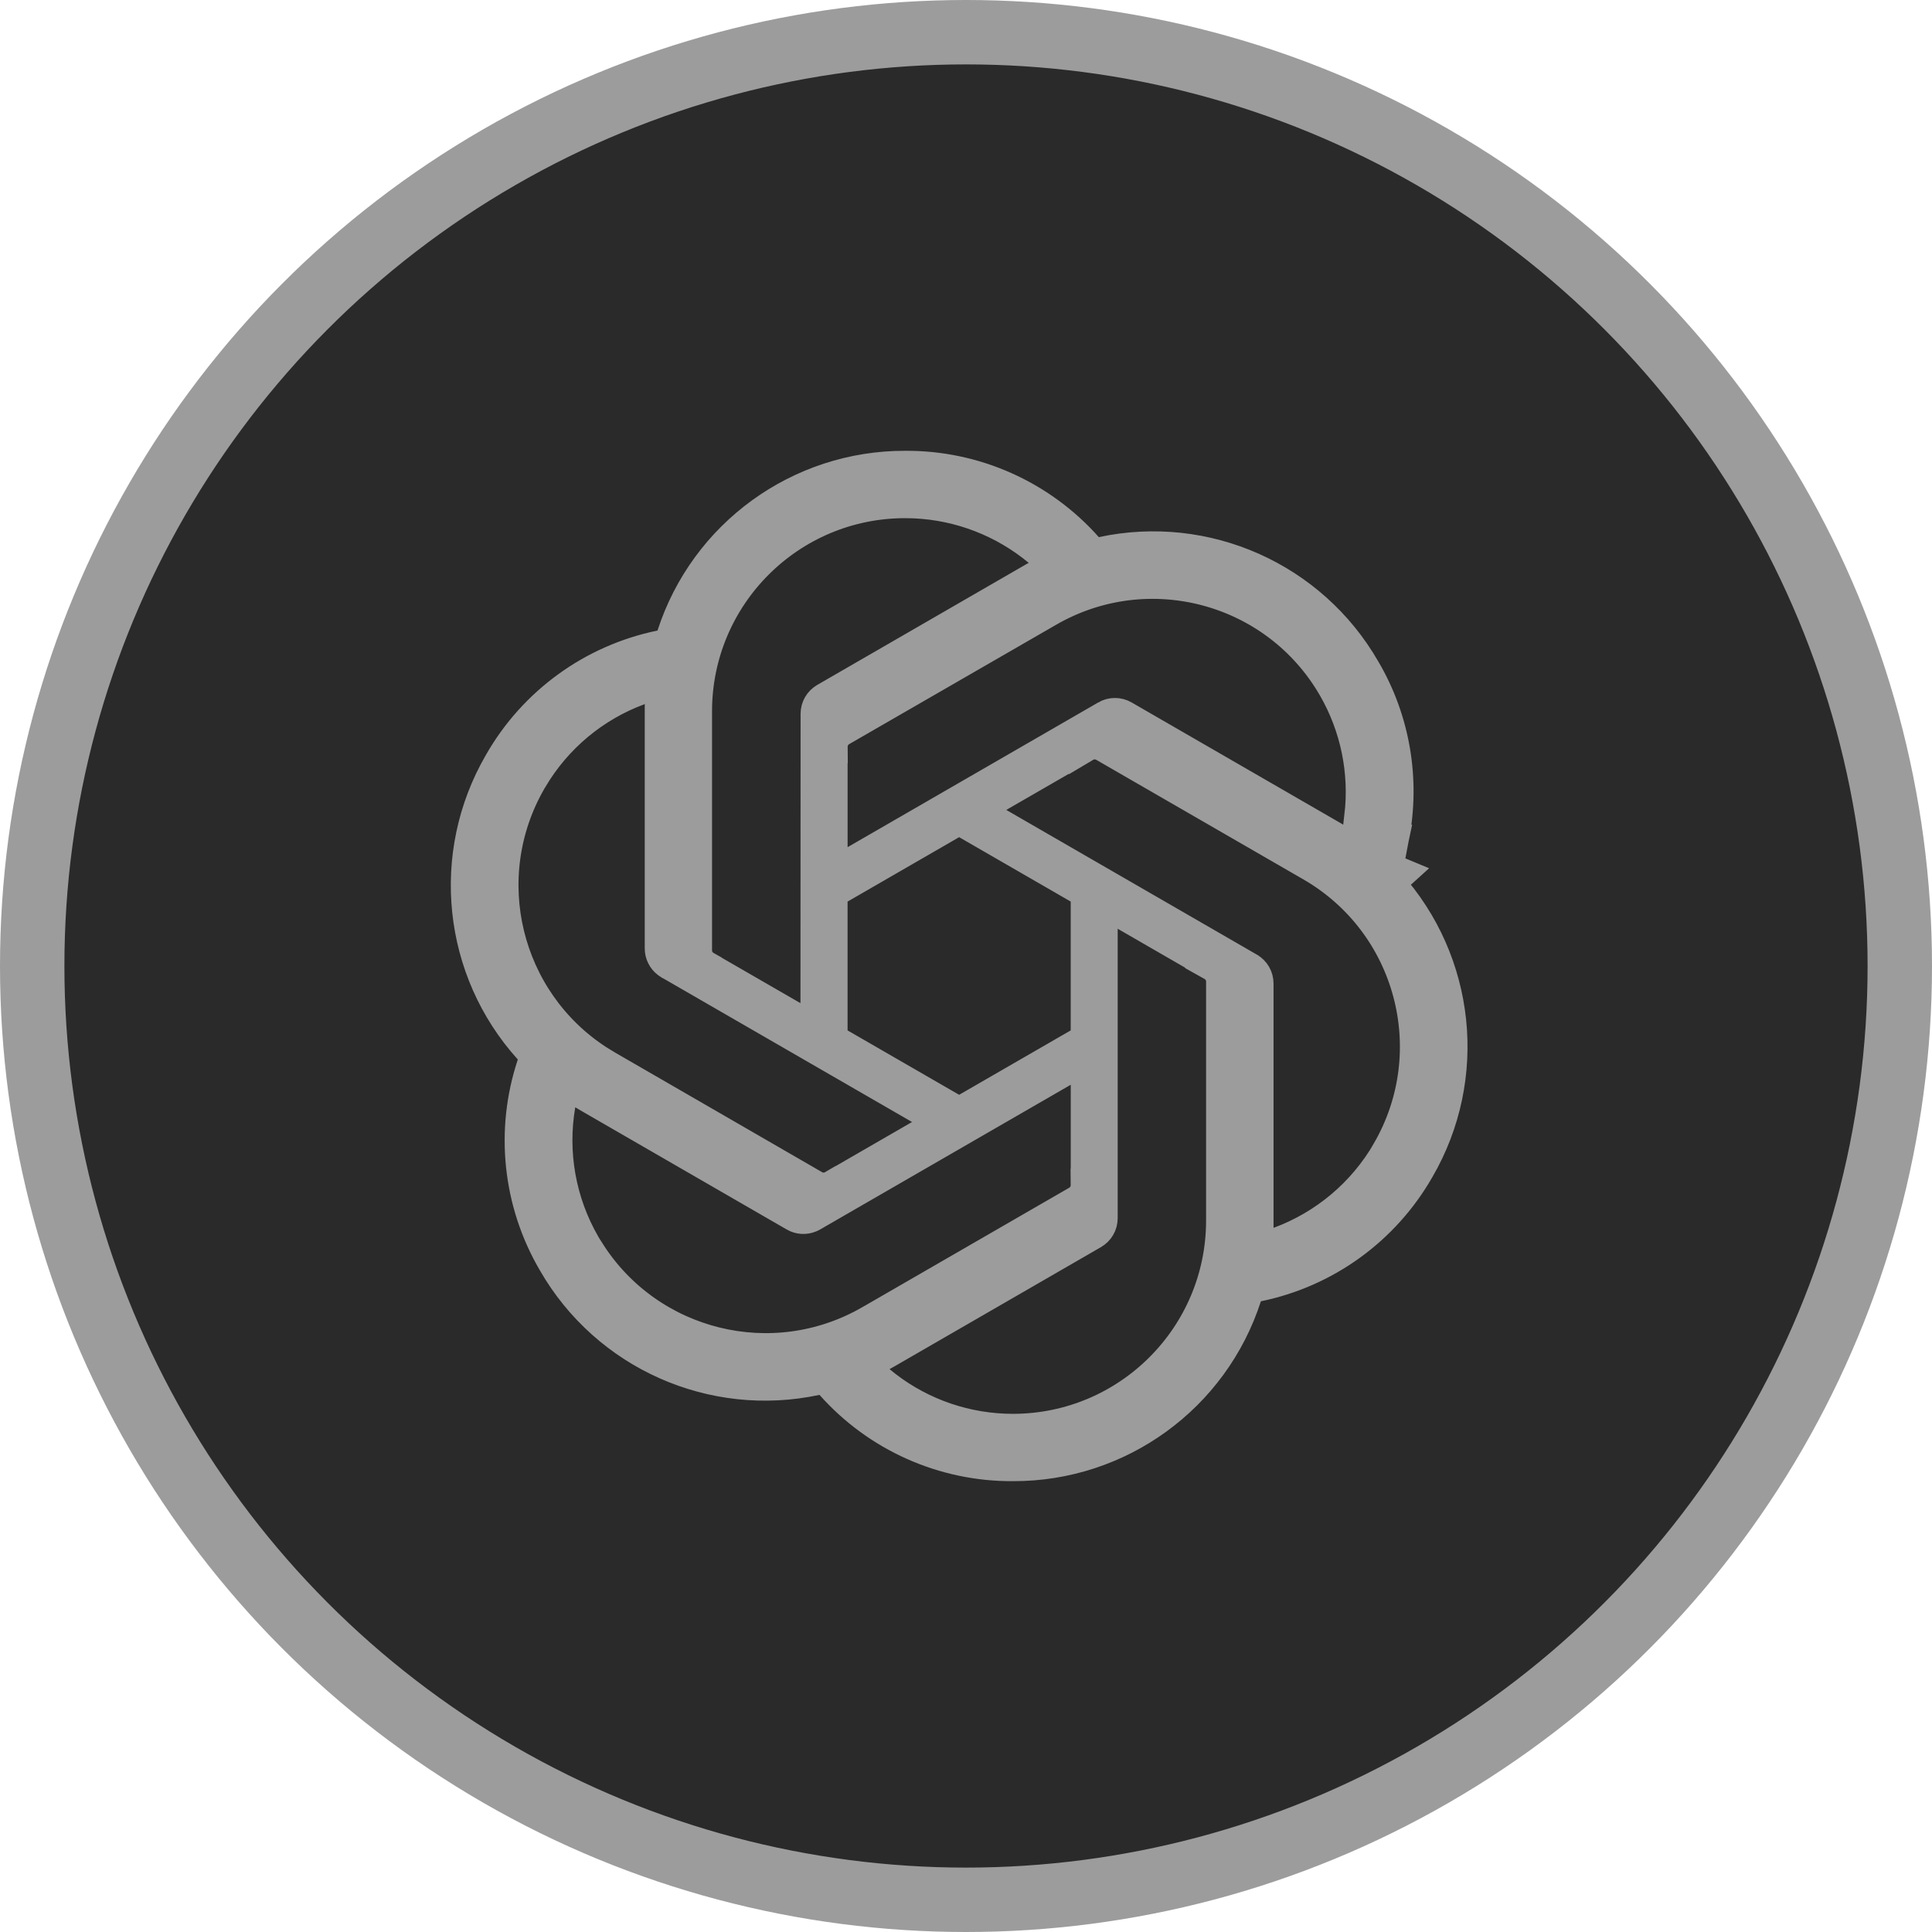 <?xml version="1.0" encoding="UTF-8"?> <svg xmlns="http://www.w3.org/2000/svg" width="60" height="60" viewBox="0 0 60 60" fill="none"><circle cx="30" cy="30" r="29" fill="#2A2A2A" stroke="#9C9C9C" stroke-width="2"></circle><path d="M28.11 14.5H28.114C30.267 14.487 32.321 15.402 33.75 17.012L33.943 17.231L34.228 17.17C37.444 16.48 40.736 17.946 42.374 20.798L42.377 20.802C43.298 22.373 43.604 24.216 43.266 25.983L42.249 25.355C42.412 23.97 42.126 22.565 41.426 21.351C39.634 18.242 35.66 17.175 32.552 18.968L26.111 22.683L26.078 22.703L26.049 22.726C25.915 22.834 25.822 23.005 25.824 23.2H25.823V27.176L26.573 26.743L34.352 22.251L34.353 22.25C34.522 22.151 34.73 22.152 34.897 22.25L34.899 22.251L41.156 25.864L41.115 26.111H43.241C43.183 26.39 43.109 26.666 43.019 26.939L43.462 27.123L43.123 27.43C45.326 29.869 45.704 33.452 44.056 36.296L44.054 36.299C42.988 38.17 41.167 39.491 39.057 39.923L38.77 39.981L38.682 40.26C37.67 43.39 34.752 45.507 31.464 45.499H31.46C29.307 45.513 27.253 44.597 25.824 42.987L25.631 42.768L25.345 42.83C22.13 43.52 18.837 42.053 17.199 39.202L17.197 39.198C16.109 37.34 15.875 35.103 16.556 33.061L16.648 32.784L16.452 32.568C14.248 30.13 13.872 26.544 15.521 23.7L15.523 23.696C16.589 21.825 18.411 20.504 20.52 20.072L20.806 20.014L20.895 19.736C21.907 16.609 24.824 14.492 28.11 14.5ZM33.003 33.255L25.224 37.747L25.157 37.78C25.002 37.845 24.826 37.834 24.68 37.749L24.677 37.747L18.305 34.067L18.122 33.958L17.498 33.586L17.373 34.301C17.112 35.797 17.387 37.34 18.148 38.655L18.293 38.905H18.303C20.164 41.815 24 42.774 27.023 41.033H27.024L33.465 37.314L33.498 37.295L33.527 37.271C33.661 37.164 33.754 36.993 33.752 36.798H33.753V32.822L33.003 33.255ZM34.163 23.107C34.007 23.062 33.837 23.082 33.694 23.167V23.166L31.001 24.72L30.251 25.153L31.001 25.586L38.78 30.078L38.781 30.079H38.782C38.95 30.175 39.052 30.354 39.051 30.547V38.849L39.724 38.601C41.148 38.077 42.345 37.069 43.105 35.754L43.103 35.753C44.898 32.646 43.834 28.672 40.727 26.877H40.727L34.285 23.158L34.26 23.143L34.233 23.133L34.163 23.107ZM19.852 21.397C18.449 21.912 17.268 22.897 16.508 24.184L16.503 24.19L16.47 24.248C14.738 27.258 15.682 31.076 18.562 32.944L18.848 33.119L25.29 36.841L25.314 36.855L25.341 36.867C25.515 36.943 25.715 36.929 25.88 36.832L25.881 36.833L28.574 35.278L29.324 34.845L28.574 34.412L20.795 29.921L20.792 29.92L20.732 29.88C20.601 29.779 20.522 29.62 20.523 29.451V22.087C20.523 22.058 20.523 22.022 20.523 21.981C20.524 21.944 20.525 21.9 20.525 21.867V21.151L19.852 21.397ZM28.114 15.592C24.526 15.589 21.615 18.498 21.613 22.086V29.556L21.617 29.587C21.639 29.765 21.743 29.934 21.915 30.031V30.032L24.609 31.587L25.359 32.02V31.152L25.363 22.174V22.171C25.362 21.976 25.465 21.798 25.634 21.702L25.637 21.7L32.009 18.02L32.019 18.015C32.065 17.986 32.14 17.944 32.183 17.922L32.841 17.572L32.268 17.096C31.174 16.186 29.815 15.661 28.398 15.598L28.114 15.592ZM37.956 30.441L37.952 30.41C37.93 30.232 37.825 30.062 37.653 29.966L37.654 29.965L34.961 28.41L34.211 27.977V37.829C34.212 38.024 34.108 38.202 33.94 38.298L33.937 38.3L27.565 41.98L27.552 41.988C27.51 42.014 27.437 42.054 27.392 42.078L26.734 42.427L27.306 42.904C28.4 43.818 29.763 44.342 31.182 44.402L31.466 44.408C35.049 44.401 37.952 41.495 37.956 37.912V30.441ZM33.752 27.71L33.502 27.566L30.037 25.566L29.787 25.422L29.537 25.566L26.072 27.567L25.822 27.712V32.289L26.072 32.433L29.537 34.433L29.787 34.577L30.037 34.433L33.502 32.433L33.752 32.289V27.71Z" fill="#9C9C9C" stroke="#9C9C9C"></path></svg> 